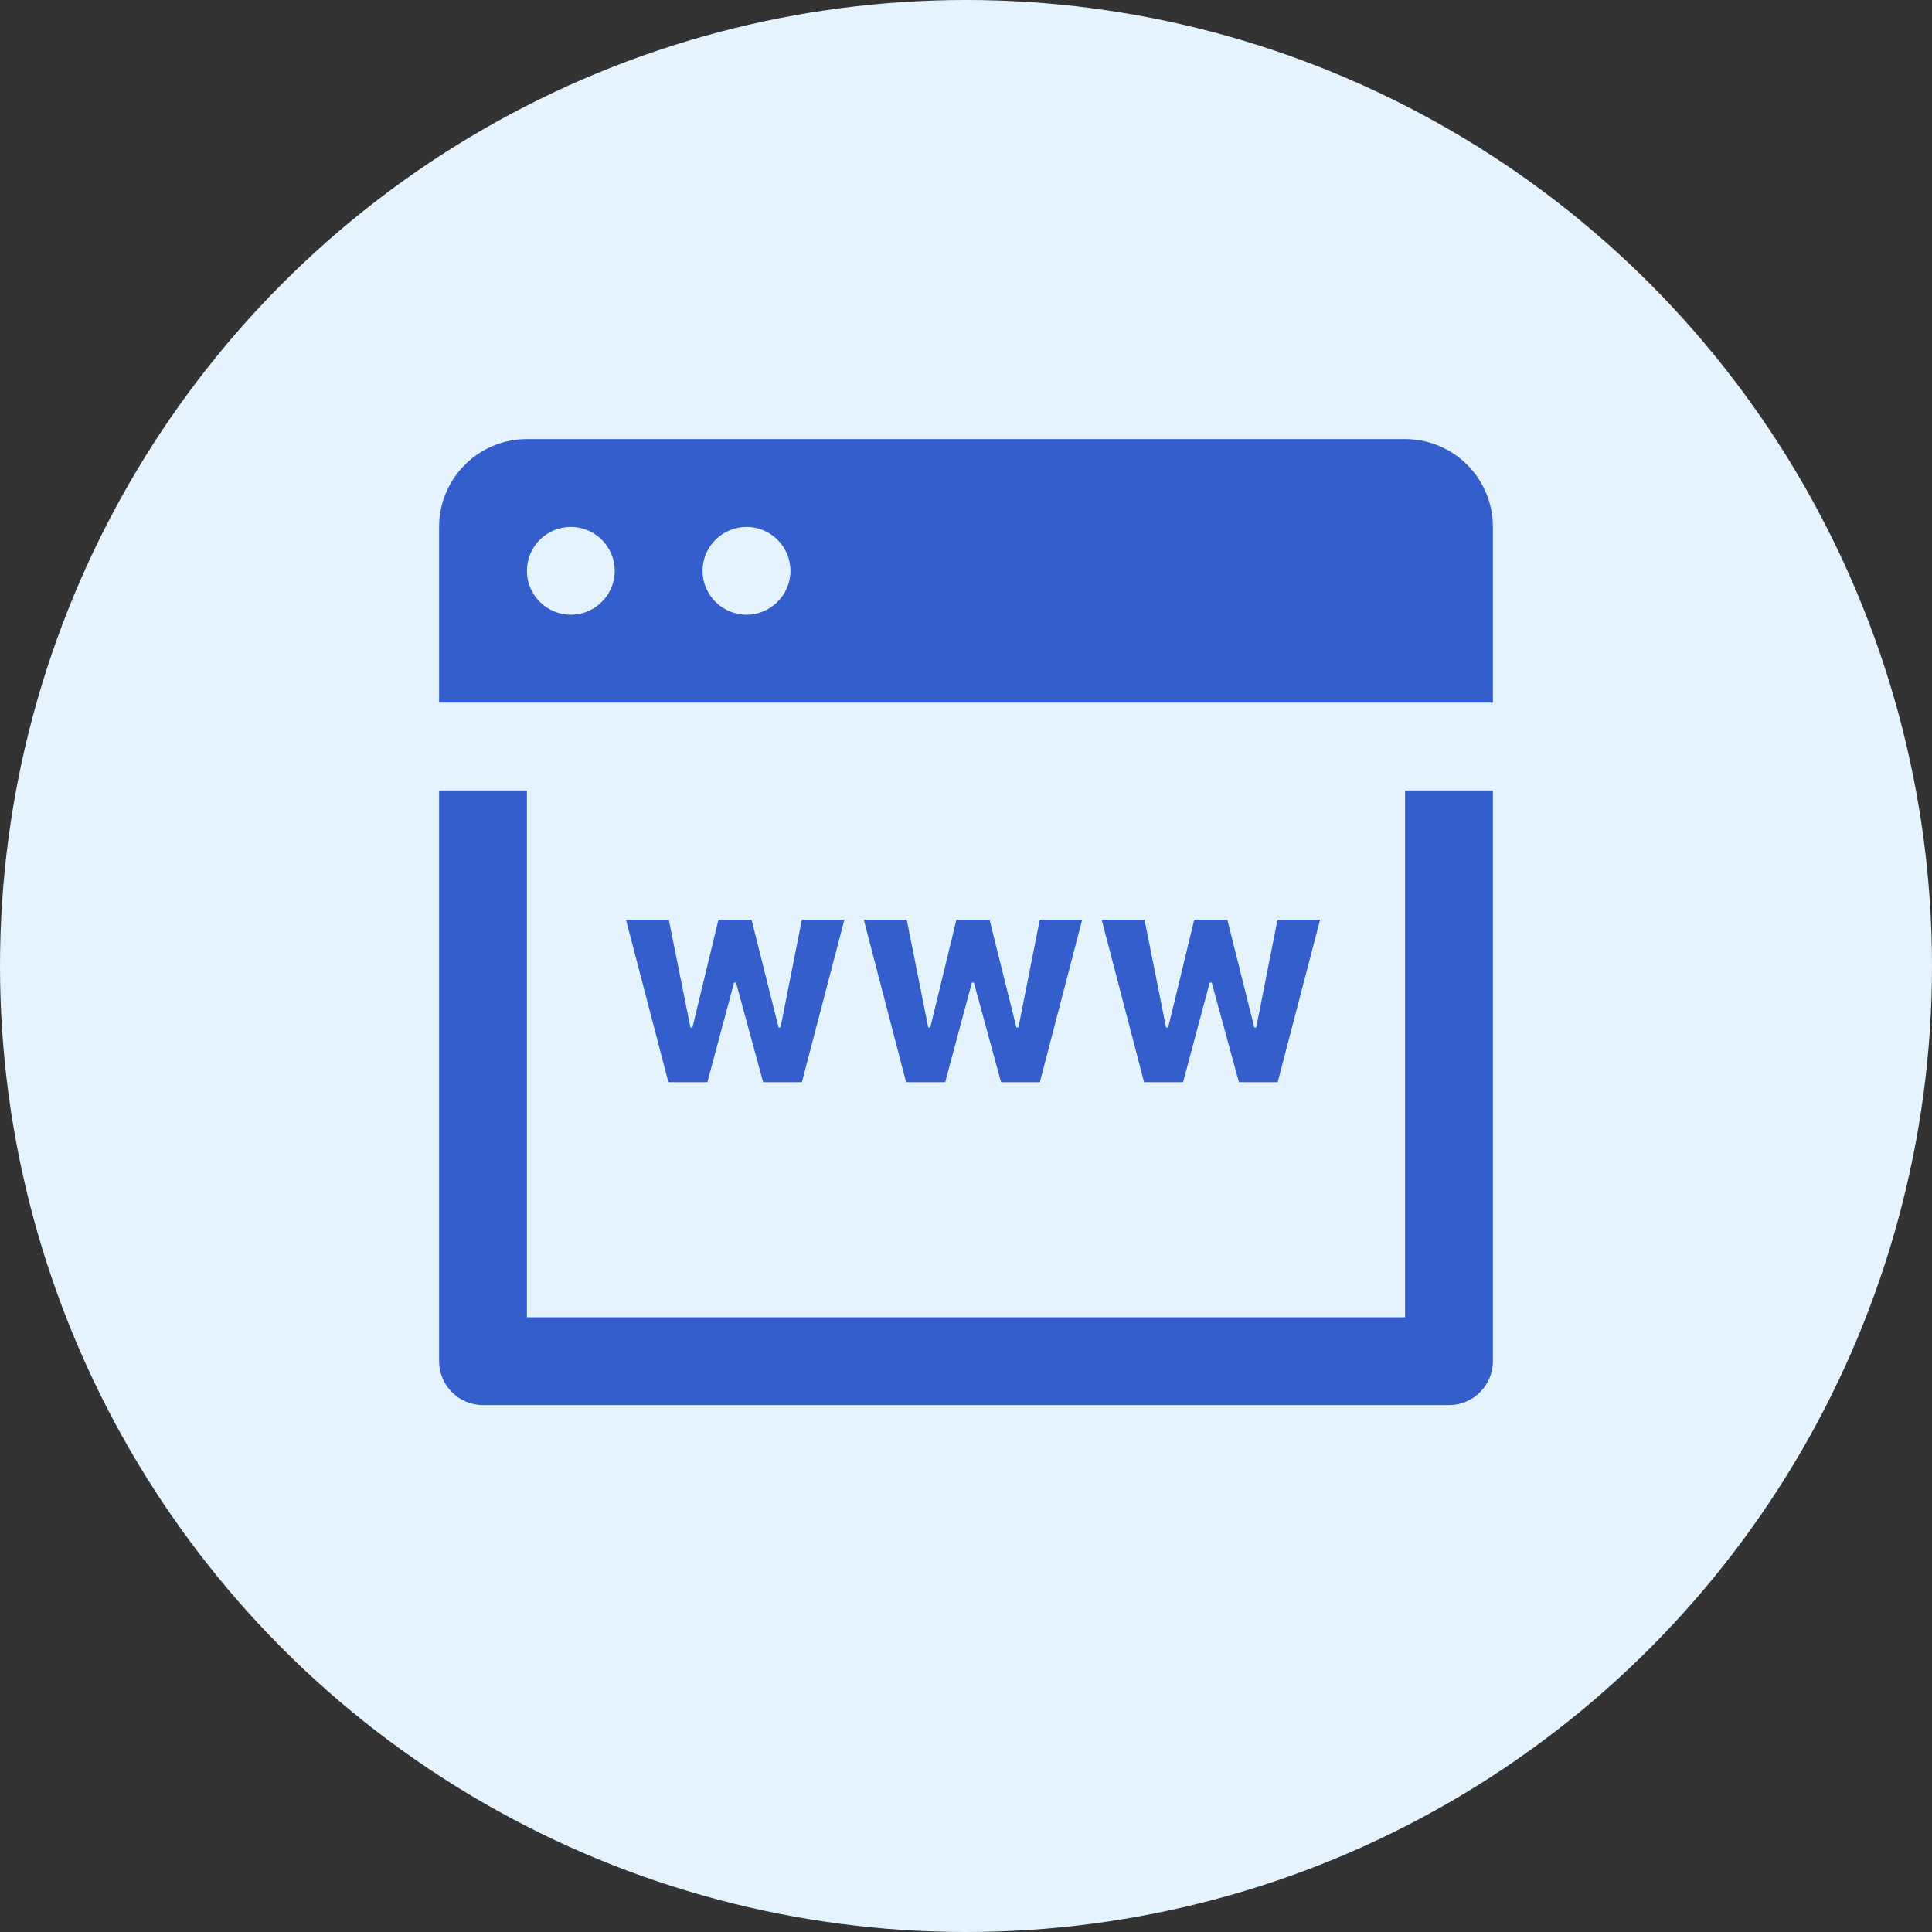 <svg width="22" height="22" viewBox="0 0 22 22" fill="none" xmlns="http://www.w3.org/2000/svg">
<rect x="0" y="0" width="22" height="22" fill="#333333" stroke="none"/>
<circle cx="11" cy="11" r="11" fill="#E5F3FF"/>
<path d="M6 5C5.448 5 5 5.448 5 6V8.001H17V6C17 5.448 16.553 5 16 5H6ZM6.5 6C6.775 6 7 6.224 7 6.5C7 6.775 6.775 7 6.5 7C6.224 7 6 6.775 6 6.5C6 6.224 6.224 6 6.5 6ZM8.501 6C8.775 6 9.001 6.224 9.001 6.5C9.001 6.775 8.775 7 8.501 7C8.225 7 8 6.775 8 6.5C8 6.224 8.225 6 8.501 6ZM5 9.001V15.5C5 15.776 5.224 16 5.5 16H16.5C16.776 16 17 15.776 17 15.5V9.001H16V15H6V9.001H5Z" fill="#335ECC"/>
<path d="M7.128 10.473L7.611 12.323H8.055L8.359 11.189H8.381L8.69 12.323H9.131L9.615 10.473H9.131L8.888 11.7H8.866L8.558 10.473H8.181L7.885 11.7H7.862L7.616 10.473H7.128ZM9.836 10.473L10.318 12.323H10.763L11.067 11.189H11.09L11.399 12.323H11.841L12.323 10.473H11.84L11.597 11.7H11.574L11.268 10.473H10.891L10.593 11.7H10.57L10.325 10.473H9.836ZM12.545 10.473L13.028 12.323H13.472L13.775 11.189H13.798L14.108 12.323H14.549L15.032 10.473H14.547L14.305 11.7H14.283L13.976 10.473H13.599L13.302 11.7H13.278L13.033 10.473H12.545Z" fill="#335ECC"/>
</svg>
